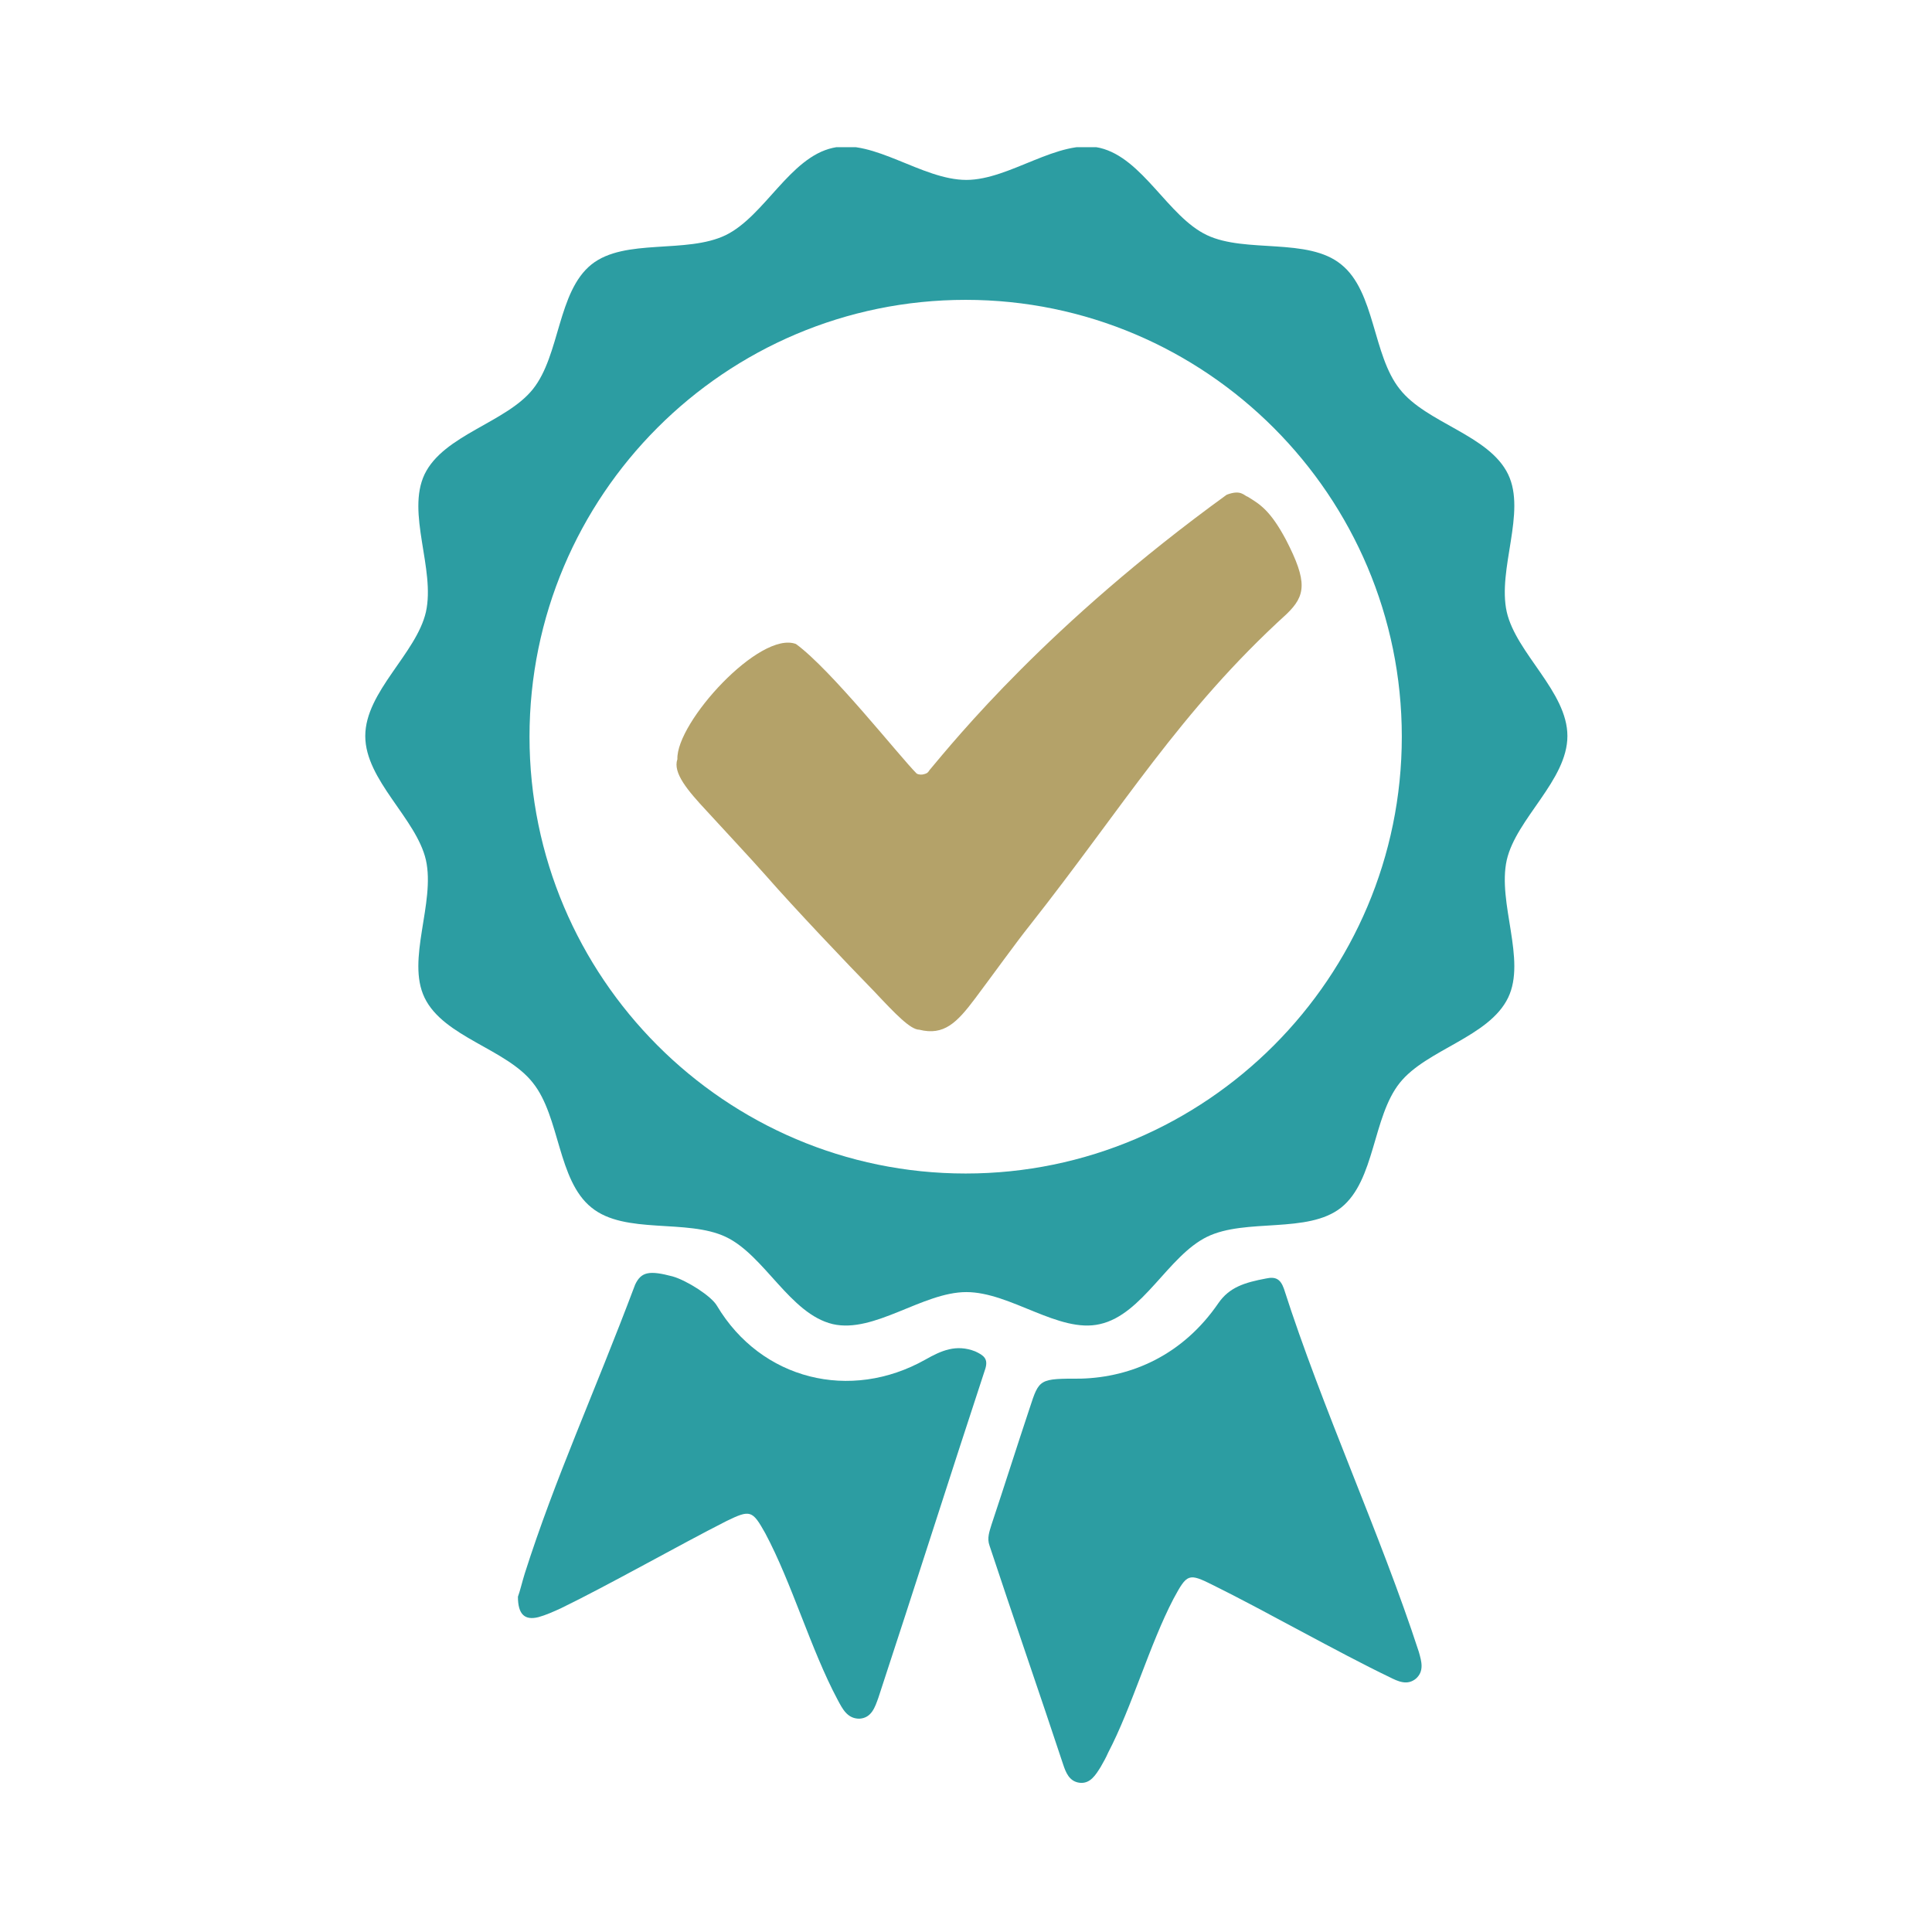 <?xml version="1.0" encoding="utf-8"?>
<!-- Generator: Adobe Illustrator 28.0.0, SVG Export Plug-In . SVG Version: 6.00 Build 0)  -->
<svg version="1.1" id="Ebene_1" xmlns="http://www.w3.org/2000/svg" xmlns:xlink="http://www.w3.org/1999/xlink" x="0px" y="0px"
	 viewBox="0 0 283.5 283.5" style="enable-background:new 0 0 283.5 283.5;" xml:space="preserve">
<style type="text/css">
	.st0{clip-path:url(#SVGID_00000016059532555523890810000014723266231401756094_);fill:#B4A269;}
	
		.st1{clip-path:url(#SVGID_00000016059532555523890810000014723266231401756094_);fill:none;stroke:#B4A269;stroke-width:30.436;stroke-miterlimit:10;}
	.st2{clip-path:url(#SVGID_00000016059532555523890810000014723266231401756094_);fill:#D8CEB2;}
	
		.st3{clip-path:url(#SVGID_00000016059532555523890810000014723266231401756094_);fill:none;stroke:#D8CEB2;stroke-width:30.436;stroke-miterlimit:10;}
	.st4{clip-path:url(#SVGID_00000067949087959679996690000003604562903623867538_);fill:#B4A269;}
	.st5{clip-path:url(#SVGID_00000067949087959679996690000003604562903623867538_);fill:#2C9DA2;}
	.st6{clip-path:url(#SVGID_00000044153298395591090050000002638376549558800777_);fill:#B4A269;}
	.st7{clip-path:url(#SVGID_00000044153298395591090050000002638376549558800777_);fill:#2C9DA2;}
	.st8{clip-path:url(#SVGID_00000098924608539946856300000001370993933937108107_);fill:none;stroke:#B4A269;stroke-width:7;}
	.st9{clip-path:url(#SVGID_00000098924608539946856300000001370993933937108107_);fill:#FFFFFF;}
	
		.st10{clip-path:url(#SVGID_00000098924608539946856300000001370993933937108107_);fill:none;stroke:#B4A269;stroke-width:7;stroke-miterlimit:10;}
	.st11{clip-path:url(#SVGID_00000105396714662450712990000008588859755560090292_);fill:#2C9DA2;}
	.st12{clip-path:url(#SVGID_00000105396714662450712990000008588859755560090292_);fill:#B4A269;}
	.st13{clip-path:url(#SVGID_00000113345290818930021080000012648348062285878421_);fill:#299DA1;}
	.st14{clip-path:url(#SVGID_00000113345290818930021080000012648348062285878421_);fill:#B4A269;}
	.st15{clip-path:url(#SVGID_00000104684365929056878350000004997233308584759995_);fill:#2C9DA2;}
	.st16{clip-path:url(#SVGID_00000104684365929056878350000004997233308584759995_);fill:#B4A269;}
	.st17{clip-path:url(#SVGID_00000134939327944836992750000014330927812939738248_);fill:#2C9DA2;}
	.st18{clip-path:url(#SVGID_00000134939327944836992750000014330927812939738248_);fill:#B4A269;}
	.st19{fill:#2C9DA2;}
	.st20{fill:#B4A269;}
	.st21{clip-path:url(#SVGID_00000019653830788370483090000016770113971151922873_);fill:#FFFFFF;}
	.st22{clip-path:url(#SVGID_00000019653830788370483090000016770113971151922873_);fill:#B4A269;}
	.st23{clip-path:url(#SVGID_00000103986317797651864800000016335452149875430825_);fill:#FFFFFF;}
	.st24{clip-path:url(#SVGID_00000103986317797651864800000016335452149875430825_);fill:#2C9DA2;}
	.st25{clip-path:url(#SVGID_00000103986317797651864800000016335452149875430825_);fill:#B4A269;}
	.st26{clip-path:url(#SVGID_00000173119746791158927490000001120072874197274246_);fill:#B4A269;}
</style>
<g>
	<defs>
		<rect id="SVGID_00000023282169808142898370000004857540656040964756_" x="53.5" y="21.6" width="176.5" height="240.2"/>
	</defs>
	<clipPath id="SVGID_00000169553404472310515970000010893803957612300979_">
		<use xlink:href="#SVGID_00000023282169808142898370000004857540656040964756_"  style="overflow:visible;"/>
	</clipPath>
	<path style="clip-path:url(#SVGID_00000169553404472310515970000010893803957612300979_);fill:#2C9DA2;" d="M143.1,198.3
		c-2.8-1.1-5-0.1-7.3,1.2c-11,6.2-24.1,3-30.6-7.9c-0.8-1.4-4.4-3.7-6.5-4.3c-3.4-0.9-4.6-0.7-5.5,1.2
		c-6.1,16.2-11.7,28.3-16.2,42.4c-0.4,1.3-0.7,2.6-1,3.4c0,2.6,1,3.5,3,3c1.1-0.3,2.2-0.8,3.3-1.3c7-3.4,17.4-9.3,24.3-12.8
		c3.5-1.7,3.8-1.6,5.7,1.8c3.9,7.3,6.7,17.1,10.6,24.4c0.7,1.3,1.4,2.8,3.2,2.8c1.8-0.1,2.3-1.7,2.8-3.1
		c5.3-16.1,10.4-32.2,15.7-48.3C145,199.4,144.4,198.9,143.1,198.3"/>
	<path style="clip-path:url(#SVGID_00000169553404472310515970000010893803957612300979_);fill:#2C9DA2;" d="M188.4,189.1
		c-0.5-1.4-1.2-1.8-2.6-1.5c-3.2,0.6-5.4,1.3-7,3.6c-5.2,7.6-12.7,10.9-20.2,11.1c-6.1,0-6.1,0-7.5,4.3c-1.9,5.7-3.7,11.4-5.6,17.1
		c-0.3,1-0.7,2-0.3,3.1c3.2,9.7,7.6,22.4,10.8,32.1c0.4,1.2,0.9,2.5,2.4,2.7c1.6,0.2,2.4-1.2,3.1-2.3c0.4-0.7,0.8-1.4,1.1-2.1
		c3.5-6.7,6.1-15.9,9.6-22.6c2-3.7,2.2-3.8,5.8-2c7.5,3.7,18.4,9.9,25.9,13.5c1.2,0.6,2.6,1.3,3.9,0.2c1.2-1.1,0.8-2.5,0.4-3.9
		C202.6,225.2,194,206.6,188.4,189.1"/>
	<path style="clip-path:url(#SVGID_00000169553404472310515970000010893803957612300979_);fill:#B4A269;" d="M183.1,72.9
		c-0.6-0.2-1-1.1-3.1-0.3c-26.2,19-39.9,36-43.6,40.4c-0.3,0.5-0.5,0.5-0.8,0.6c-0.3,0.1-0.8,0.1-1.1-0.1
		c-2.5-2.5-12.5-15.2-17.7-19c-5.3-2-17.6,11.5-17.4,16.9c-0.7,2,1.5,4.6,4.3,7.6c2,2.2,6.5,7,8.7,9.5c4.2,4.8,11.9,12.9,15.9,17
		c3.1,3.3,5.3,5.6,6.6,5.6c3.6,0.9,5.5-1,8.2-4.6c2.7-3.6,6-8.2,8-10.7c13.8-17.5,22-31.4,37.7-45.7c2.8-2.7,3.1-4.7-0.1-10.9
		C186.4,74.9,184.9,74,183.1,72.9"/>
	<path style="clip-path:url(#SVGID_00000169553404472310515970000010893803957612300979_);fill:#2C9DA2;" d="M141.7,172.2
		c-35.3,0-64-28.8-64-64.1c0-35.4,28.7-64.1,64-64.1c35.3,0,64,28.8,64,64.1C205.7,143.4,177,172.2,141.7,172.2 M221.1,126.2
		c1.4-6.1,8.9-11.7,8.9-18.2c0-6.5-7.5-12.1-8.9-18.2c-1.4-6.3,2.9-14.6,0.2-20.2c-2.8-5.8-12-7.5-15.9-12.5c-4-5-3.6-14.3-8.6-18.3
		c-4.9-4-14-1.6-19.7-4.3c-5.7-2.7-9.4-11.3-15.7-12.8c-6.1-1.4-13.2,4.7-19.6,4.7c-6.5,0-13.6-6.1-19.6-4.7
		c-6.3,1.4-10,10-15.7,12.8c-5.8,2.8-14.8,0.4-19.7,4.3c-5,4-4.6,13.3-8.6,18.3c-3.9,4.9-13.1,6.7-15.9,12.5
		c-2.7,5.7,1.6,13.9,0.2,20.2c-1.4,6.1-8.9,11.7-8.9,18.2c0,6.5,7.5,12.1,8.9,18.2c1.4,6.3-2.9,14.6-0.2,20.2
		c2.8,5.8,12,7.5,15.9,12.5c4,5,3.6,14.3,8.6,18.3c4.9,4,14,1.6,19.7,4.3c5.7,2.7,9.4,11.3,15.7,12.8c6.1,1.4,13.2-4.7,19.6-4.7
		c6.5,0,13.6,6.1,19.6,4.7c6.3-1.4,10-10,15.7-12.8c5.7-2.8,14.8-0.4,19.7-4.3c5-4,4.6-13.3,8.6-18.3c3.9-4.9,13.1-6.7,15.9-12.5
		C224,140.8,219.7,132.5,221.1,126.2"/>
</g>
</svg>
